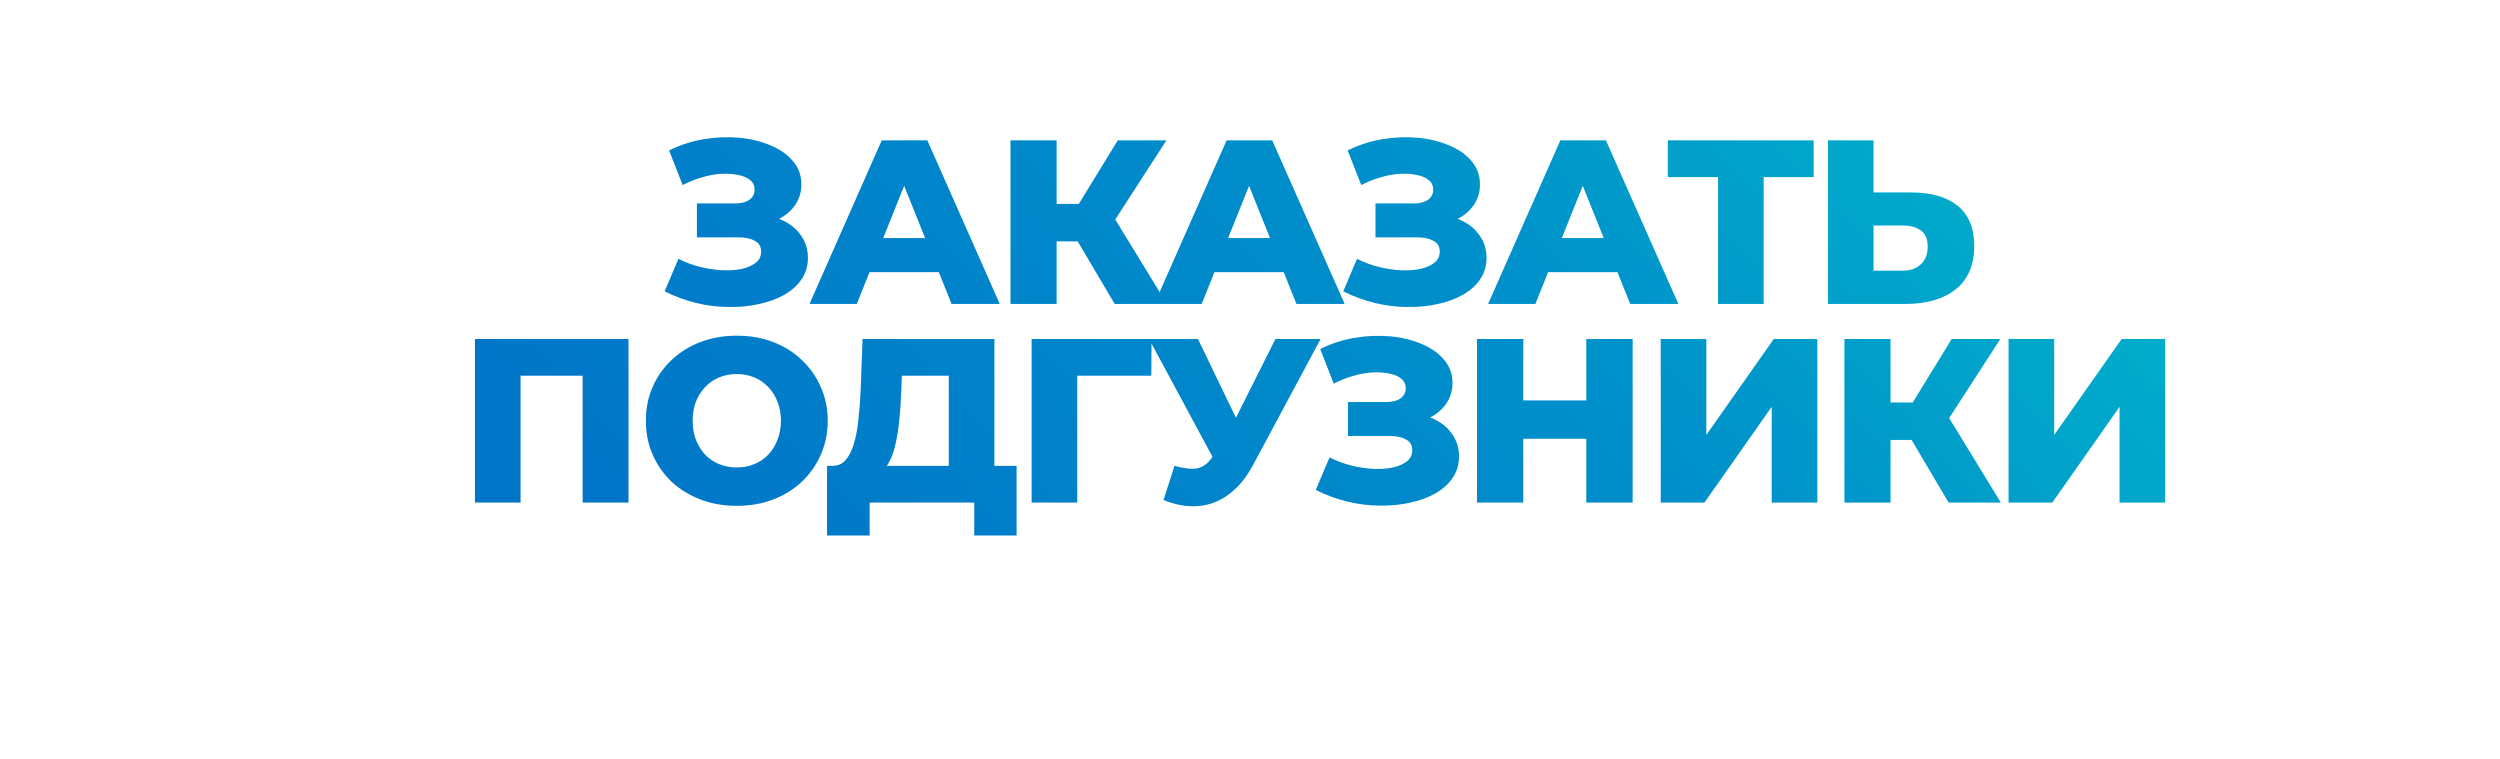 <?xml version="1.0" encoding="UTF-8"?> <svg xmlns="http://www.w3.org/2000/svg" width="214" height="65" viewBox="0 0 214 65" fill="none"><g filter="url(#filter0_dn_2033_2)"><rect width="201.998" height="55" rx="27.5" transform="matrix(1 -4.2224e-05 3.3696e-05 1 12 0.009)" fill="white"></rect></g><g filter="url(#filter1_ii_2033_2)"><rect width="196" height="49" rx="24.5" transform="matrix(1 -4.2015e-05 3.38636e-05 1 15 3.009)" fill="white" fill-opacity="0.01"></rect></g><rect x="0.161" y="0.161" width="195.678" height="48.678" rx="24.339" transform="matrix(1 -4.2015e-05 3.38636e-05 1 15 3.009)" stroke="white" stroke-width="0.322"></rect><path d="M56.896 24.937L58.076 22.157C58.676 22.464 59.303 22.697 59.956 22.857C60.609 23.017 61.243 23.11 61.856 23.137C62.469 23.164 63.023 23.124 63.516 23.017C64.023 22.897 64.423 22.717 64.716 22.477C65.009 22.237 65.156 21.924 65.156 21.537C65.156 21.11 64.976 20.804 64.616 20.617C64.269 20.417 63.809 20.317 63.236 20.317H59.656V17.417H62.916C63.449 17.417 63.863 17.31 64.156 17.097C64.449 16.884 64.596 16.597 64.596 16.237C64.596 15.89 64.469 15.617 64.216 15.417C63.963 15.204 63.623 15.057 63.196 14.977C62.769 14.884 62.289 14.85 61.756 14.877C61.223 14.904 60.669 15.004 60.096 15.177C59.523 15.337 58.969 15.557 58.436 15.837L57.276 12.877C58.223 12.41 59.216 12.09 60.256 11.917C61.296 11.744 62.309 11.704 63.296 11.797C64.283 11.89 65.176 12.11 65.976 12.457C66.776 12.79 67.409 13.237 67.876 13.797C68.356 14.357 68.596 15.017 68.596 15.777C68.596 16.444 68.416 17.037 68.056 17.557C67.696 18.077 67.209 18.484 66.596 18.777C65.983 19.07 65.276 19.217 64.476 19.217L64.576 18.377C65.496 18.377 66.296 18.537 66.976 18.857C67.669 19.177 68.203 19.617 68.576 20.177C68.963 20.724 69.156 21.357 69.156 22.077C69.156 22.757 68.976 23.364 68.616 23.897C68.269 24.417 67.783 24.857 67.156 25.217C66.529 25.577 65.809 25.844 64.996 26.017C64.196 26.204 63.336 26.29 62.416 26.277C61.496 26.277 60.563 26.164 59.616 25.937C58.683 25.71 57.776 25.377 56.896 24.937ZM69.297 26.017L75.477 12.017H79.377L85.577 26.017H81.457L76.617 13.957H78.177L73.337 26.017H69.297ZM72.677 23.297L73.697 20.377H80.537L81.557 23.297H72.677ZM95.422 26.017L91.482 19.357L94.662 17.477L99.882 26.017H95.422ZM86.502 26.017V12.017H90.442V26.017H86.502ZM89.302 20.657V17.457H94.382V20.657H89.302ZM95.042 19.437L91.382 19.037L95.682 12.017H99.842L95.042 19.437ZM98.82 26.017L105 12.017H108.9L115.1 26.017H110.98L106.14 13.957H107.7L102.86 26.017H98.82ZM102.2 23.297L103.22 20.377H110.06L111.08 23.297H102.2ZM114.984 24.937L116.164 22.157C116.764 22.464 117.391 22.697 118.044 22.857C118.698 23.017 119.331 23.11 119.944 23.137C120.558 23.164 121.111 23.124 121.604 23.017C122.111 22.897 122.511 22.717 122.804 22.477C123.098 22.237 123.244 21.924 123.244 21.537C123.244 21.11 123.064 20.804 122.704 20.617C122.358 20.417 121.898 20.317 121.324 20.317H117.744V17.417H121.004C121.538 17.417 121.951 17.31 122.244 17.097C122.538 16.884 122.684 16.597 122.684 16.237C122.684 15.89 122.558 15.617 122.304 15.417C122.051 15.204 121.711 15.057 121.284 14.977C120.858 14.884 120.378 14.85 119.844 14.877C119.311 14.904 118.758 15.004 118.184 15.177C117.611 15.337 117.058 15.557 116.524 15.837L115.364 12.877C116.311 12.41 117.304 12.09 118.344 11.917C119.384 11.744 120.398 11.704 121.384 11.797C122.371 11.89 123.264 12.11 124.064 12.457C124.864 12.79 125.498 13.237 125.964 13.797C126.444 14.357 126.684 15.017 126.684 15.777C126.684 16.444 126.504 17.037 126.144 17.557C125.784 18.077 125.298 18.484 124.684 18.777C124.071 19.07 123.364 19.217 122.564 19.217L122.664 18.377C123.584 18.377 124.384 18.537 125.064 18.857C125.758 19.177 126.291 19.617 126.664 20.177C127.051 20.724 127.244 21.357 127.244 22.077C127.244 22.757 127.064 23.364 126.704 23.897C126.358 24.417 125.871 24.857 125.244 25.217C124.618 25.577 123.898 25.844 123.084 26.017C122.284 26.204 121.424 26.29 120.504 26.277C119.584 26.277 118.651 26.164 117.704 25.937C116.771 25.71 115.864 25.377 114.984 24.937ZM127.386 26.017L133.566 12.017H137.466L143.666 26.017H139.546L134.706 13.957H136.266L131.426 26.017H127.386ZM130.766 23.297L131.786 20.377H138.626L139.646 23.297H130.766ZM147.067 26.017V14.277L147.947 15.157H142.767V12.017H155.247V15.157H150.087L150.967 14.277V26.017H147.067ZM163.612 16.477C165.319 16.477 166.639 16.857 167.572 17.617C168.519 18.377 168.992 19.517 168.992 21.037C168.992 22.677 168.466 23.917 167.412 24.757C166.359 25.597 164.919 26.017 163.092 26.017H156.472V12.017H160.372V16.477H163.612ZM162.832 23.177C163.499 23.177 164.026 22.997 164.412 22.637C164.812 22.277 165.012 21.77 165.012 21.117C165.012 20.45 164.812 19.984 164.412 19.717C164.026 19.437 163.499 19.297 162.832 19.297H160.372V23.177H162.832ZM40.657 43.017V29.017H53.797V43.017H49.877V31.277L50.757 32.157H43.697L44.557 31.277V43.017H40.657ZM63.07 43.297C61.95 43.297 60.916 43.117 59.97 42.757C59.023 42.397 58.197 41.89 57.49 41.237C56.797 40.57 56.257 39.797 55.87 38.917C55.483 38.037 55.29 37.07 55.29 36.017C55.29 34.964 55.483 33.997 55.87 33.117C56.257 32.237 56.797 31.47 57.49 30.817C58.197 30.15 59.023 29.637 59.97 29.277C60.916 28.917 61.95 28.737 63.07 28.737C64.203 28.737 65.237 28.917 66.17 29.277C67.117 29.637 67.936 30.15 68.63 30.817C69.323 31.47 69.863 32.237 70.25 33.117C70.65 33.997 70.85 34.964 70.85 36.017C70.85 37.07 70.65 38.044 70.25 38.937C69.863 39.817 69.323 40.584 68.63 41.237C67.936 41.89 67.117 42.397 66.17 42.757C65.237 43.117 64.203 43.297 63.07 43.297ZM63.07 40.017C63.603 40.017 64.097 39.924 64.55 39.737C65.016 39.55 65.416 39.284 65.75 38.937C66.097 38.577 66.363 38.15 66.55 37.657C66.75 37.164 66.85 36.617 66.85 36.017C66.85 35.404 66.75 34.857 66.55 34.377C66.363 33.884 66.097 33.464 65.75 33.117C65.416 32.757 65.016 32.484 64.55 32.297C64.097 32.11 63.603 32.017 63.07 32.017C62.536 32.017 62.036 32.11 61.57 32.297C61.117 32.484 60.717 32.757 60.37 33.117C60.036 33.464 59.77 33.884 59.57 34.377C59.383 34.857 59.29 35.404 59.29 36.017C59.29 36.617 59.383 37.164 59.57 37.657C59.77 38.15 60.036 38.577 60.37 38.937C60.717 39.284 61.117 39.55 61.57 39.737C62.036 39.924 62.536 40.017 63.07 40.017ZM81.217 41.297V32.157H77.197L77.137 33.677C77.11 34.49 77.057 35.25 76.977 35.957C76.91 36.664 76.81 37.31 76.677 37.897C76.557 38.484 76.39 38.99 76.177 39.417C75.977 39.83 75.73 40.15 75.437 40.377L71.217 39.877C71.683 39.89 72.063 39.737 72.357 39.417C72.663 39.084 72.903 38.624 73.077 38.037C73.263 37.45 73.397 36.757 73.477 35.957C73.57 35.157 73.637 34.284 73.677 33.337L73.837 29.017H85.117V41.297H81.217ZM70.797 45.837V39.877H87.017V45.837H83.397V43.017H74.437V45.837H70.797ZM88.31 43.017V29.017H98.57L98.55 32.157H91.33L92.21 31.277V43.017H88.31ZM100.541 39.877C101.328 40.104 101.968 40.177 102.461 40.097C102.968 40.004 103.415 39.67 103.801 39.097L104.481 38.097L104.821 37.717L109.181 29.017H113.041L107.241 39.837C106.668 40.904 105.981 41.73 105.181 42.317C104.395 42.904 103.528 43.237 102.581 43.317C101.635 43.397 100.641 43.224 99.601 42.797L100.541 39.877ZM104.761 40.897L98.361 29.017H102.541L106.921 38.097L104.761 40.897ZM112.631 41.937L113.811 39.157C114.411 39.464 115.037 39.697 115.691 39.857C116.344 40.017 116.977 40.11 117.591 40.137C118.204 40.164 118.757 40.124 119.251 40.017C119.757 39.897 120.157 39.717 120.451 39.477C120.744 39.237 120.891 38.924 120.891 38.537C120.891 38.11 120.711 37.804 120.351 37.617C120.004 37.417 119.544 37.317 118.971 37.317H115.391V34.417H118.651C119.184 34.417 119.597 34.31 119.891 34.097C120.184 33.884 120.331 33.597 120.331 33.237C120.331 32.89 120.204 32.617 119.951 32.417C119.697 32.204 119.357 32.057 118.931 31.977C118.504 31.884 118.024 31.85 117.491 31.877C116.957 31.904 116.404 32.004 115.831 32.177C115.257 32.337 114.704 32.557 114.171 32.837L113.011 29.877C113.957 29.41 114.951 29.09 115.991 28.917C117.031 28.744 118.044 28.704 119.031 28.797C120.017 28.89 120.911 29.11 121.711 29.457C122.511 29.79 123.144 30.237 123.611 30.797C124.091 31.357 124.331 32.017 124.331 32.777C124.331 33.444 124.151 34.037 123.791 34.557C123.431 35.077 122.944 35.484 122.331 35.777C121.717 36.07 121.011 36.217 120.211 36.217L120.311 35.377C121.231 35.377 122.031 35.537 122.711 35.857C123.404 36.177 123.937 36.617 124.311 37.177C124.697 37.724 124.891 38.357 124.891 39.077C124.891 39.757 124.711 40.364 124.351 40.897C124.004 41.417 123.517 41.857 122.891 42.217C122.264 42.577 121.544 42.844 120.731 43.017C119.931 43.204 119.071 43.29 118.151 43.277C117.231 43.277 116.297 43.164 115.351 42.937C114.417 42.71 113.511 42.377 112.631 41.937ZM135.792 29.017H139.752V43.017H135.792V29.017ZM130.392 43.017H126.432V29.017H130.392V43.017ZM136.072 37.557H130.112V34.277H136.072V37.557ZM142.16 43.017V29.017H146.06V37.237L151.84 29.017H155.56V43.017H151.66V34.817L145.9 43.017H142.16ZM166.806 43.017L162.866 36.357L166.046 34.477L171.266 43.017H166.806ZM157.886 43.017V29.017H161.826V43.017H157.886ZM160.686 37.657V34.457H165.766V37.657H160.686ZM166.426 36.437L162.766 36.037L167.066 29.017H171.226L166.426 36.437ZM171.937 43.017V29.017H175.837V37.237L181.617 29.017H185.337V43.017H181.437V34.817L175.677 43.017H171.937Z" fill="url(#paint0_linear_2033_2)"></path><path d="M56.896 24.937L58.076 22.157C58.676 22.464 59.303 22.697 59.956 22.857C60.609 23.017 61.243 23.11 61.856 23.137C62.469 23.164 63.023 23.124 63.516 23.017C64.023 22.897 64.423 22.717 64.716 22.477C65.009 22.237 65.156 21.924 65.156 21.537C65.156 21.11 64.976 20.804 64.616 20.617C64.269 20.417 63.809 20.317 63.236 20.317H59.656V17.417H62.916C63.449 17.417 63.863 17.31 64.156 17.097C64.449 16.884 64.596 16.597 64.596 16.237C64.596 15.89 64.469 15.617 64.216 15.417C63.963 15.204 63.623 15.057 63.196 14.977C62.769 14.884 62.289 14.85 61.756 14.877C61.223 14.904 60.669 15.004 60.096 15.177C59.523 15.337 58.969 15.557 58.436 15.837L57.276 12.877C58.223 12.41 59.216 12.09 60.256 11.917C61.296 11.744 62.309 11.704 63.296 11.797C64.283 11.89 65.176 12.11 65.976 12.457C66.776 12.79 67.409 13.237 67.876 13.797C68.356 14.357 68.596 15.017 68.596 15.777C68.596 16.444 68.416 17.037 68.056 17.557C67.696 18.077 67.209 18.484 66.596 18.777C65.983 19.07 65.276 19.217 64.476 19.217L64.576 18.377C65.496 18.377 66.296 18.537 66.976 18.857C67.669 19.177 68.203 19.617 68.576 20.177C68.963 20.724 69.156 21.357 69.156 22.077C69.156 22.757 68.976 23.364 68.616 23.897C68.269 24.417 67.783 24.857 67.156 25.217C66.529 25.577 65.809 25.844 64.996 26.017C64.196 26.204 63.336 26.29 62.416 26.277C61.496 26.277 60.563 26.164 59.616 25.937C58.683 25.71 57.776 25.377 56.896 24.937ZM69.297 26.017L75.477 12.017H79.377L85.577 26.017H81.457L76.617 13.957H78.177L73.337 26.017H69.297ZM72.677 23.297L73.697 20.377H80.537L81.557 23.297H72.677ZM95.422 26.017L91.482 19.357L94.662 17.477L99.882 26.017H95.422ZM86.502 26.017V12.017H90.442V26.017H86.502ZM89.302 20.657V17.457H94.382V20.657H89.302ZM95.042 19.437L91.382 19.037L95.682 12.017H99.842L95.042 19.437ZM98.82 26.017L105 12.017H108.9L115.1 26.017H110.98L106.14 13.957H107.7L102.86 26.017H98.82ZM102.2 23.297L103.22 20.377H110.06L111.08 23.297H102.2ZM114.984 24.937L116.164 22.157C116.764 22.464 117.391 22.697 118.044 22.857C118.698 23.017 119.331 23.11 119.944 23.137C120.558 23.164 121.111 23.124 121.604 23.017C122.111 22.897 122.511 22.717 122.804 22.477C123.098 22.237 123.244 21.924 123.244 21.537C123.244 21.11 123.064 20.804 122.704 20.617C122.358 20.417 121.898 20.317 121.324 20.317H117.744V17.417H121.004C121.538 17.417 121.951 17.31 122.244 17.097C122.538 16.884 122.684 16.597 122.684 16.237C122.684 15.89 122.558 15.617 122.304 15.417C122.051 15.204 121.711 15.057 121.284 14.977C120.858 14.884 120.378 14.85 119.844 14.877C119.311 14.904 118.758 15.004 118.184 15.177C117.611 15.337 117.058 15.557 116.524 15.837L115.364 12.877C116.311 12.41 117.304 12.09 118.344 11.917C119.384 11.744 120.398 11.704 121.384 11.797C122.371 11.89 123.264 12.11 124.064 12.457C124.864 12.79 125.498 13.237 125.964 13.797C126.444 14.357 126.684 15.017 126.684 15.777C126.684 16.444 126.504 17.037 126.144 17.557C125.784 18.077 125.298 18.484 124.684 18.777C124.071 19.07 123.364 19.217 122.564 19.217L122.664 18.377C123.584 18.377 124.384 18.537 125.064 18.857C125.758 19.177 126.291 19.617 126.664 20.177C127.051 20.724 127.244 21.357 127.244 22.077C127.244 22.757 127.064 23.364 126.704 23.897C126.358 24.417 125.871 24.857 125.244 25.217C124.618 25.577 123.898 25.844 123.084 26.017C122.284 26.204 121.424 26.29 120.504 26.277C119.584 26.277 118.651 26.164 117.704 25.937C116.771 25.71 115.864 25.377 114.984 24.937ZM127.386 26.017L133.566 12.017H137.466L143.666 26.017H139.546L134.706 13.957H136.266L131.426 26.017H127.386ZM130.766 23.297L131.786 20.377H138.626L139.646 23.297H130.766ZM147.067 26.017V14.277L147.947 15.157H142.767V12.017H155.247V15.157H150.087L150.967 14.277V26.017H147.067ZM163.612 16.477C165.319 16.477 166.639 16.857 167.572 17.617C168.519 18.377 168.992 19.517 168.992 21.037C168.992 22.677 168.466 23.917 167.412 24.757C166.359 25.597 164.919 26.017 163.092 26.017H156.472V12.017H160.372V16.477H163.612ZM162.832 23.177C163.499 23.177 164.026 22.997 164.412 22.637C164.812 22.277 165.012 21.77 165.012 21.117C165.012 20.45 164.812 19.984 164.412 19.717C164.026 19.437 163.499 19.297 162.832 19.297H160.372V23.177H162.832ZM40.657 43.017V29.017H53.797V43.017H49.877V31.277L50.757 32.157H43.697L44.557 31.277V43.017H40.657ZM63.07 43.297C61.95 43.297 60.916 43.117 59.97 42.757C59.023 42.397 58.197 41.89 57.49 41.237C56.797 40.57 56.257 39.797 55.87 38.917C55.483 38.037 55.29 37.07 55.29 36.017C55.29 34.964 55.483 33.997 55.87 33.117C56.257 32.237 56.797 31.47 57.49 30.817C58.197 30.15 59.023 29.637 59.97 29.277C60.916 28.917 61.95 28.737 63.07 28.737C64.203 28.737 65.237 28.917 66.17 29.277C67.117 29.637 67.936 30.15 68.63 30.817C69.323 31.47 69.863 32.237 70.25 33.117C70.65 33.997 70.85 34.964 70.85 36.017C70.85 37.07 70.65 38.044 70.25 38.937C69.863 39.817 69.323 40.584 68.63 41.237C67.936 41.89 67.117 42.397 66.17 42.757C65.237 43.117 64.203 43.297 63.07 43.297ZM63.07 40.017C63.603 40.017 64.097 39.924 64.55 39.737C65.016 39.55 65.416 39.284 65.75 38.937C66.097 38.577 66.363 38.15 66.55 37.657C66.75 37.164 66.85 36.617 66.85 36.017C66.85 35.404 66.75 34.857 66.55 34.377C66.363 33.884 66.097 33.464 65.75 33.117C65.416 32.757 65.016 32.484 64.55 32.297C64.097 32.11 63.603 32.017 63.07 32.017C62.536 32.017 62.036 32.11 61.57 32.297C61.117 32.484 60.717 32.757 60.37 33.117C60.036 33.464 59.77 33.884 59.57 34.377C59.383 34.857 59.29 35.404 59.29 36.017C59.29 36.617 59.383 37.164 59.57 37.657C59.77 38.15 60.036 38.577 60.37 38.937C60.717 39.284 61.117 39.55 61.57 39.737C62.036 39.924 62.536 40.017 63.07 40.017ZM81.217 41.297V32.157H77.197L77.137 33.677C77.11 34.49 77.057 35.25 76.977 35.957C76.91 36.664 76.81 37.31 76.677 37.897C76.557 38.484 76.39 38.99 76.177 39.417C75.977 39.83 75.73 40.15 75.437 40.377L71.217 39.877C71.683 39.89 72.063 39.737 72.357 39.417C72.663 39.084 72.903 38.624 73.077 38.037C73.263 37.45 73.397 36.757 73.477 35.957C73.57 35.157 73.637 34.284 73.677 33.337L73.837 29.017H85.117V41.297H81.217ZM70.797 45.837V39.877H87.017V45.837H83.397V43.017H74.437V45.837H70.797ZM88.31 43.017V29.017H98.57L98.55 32.157H91.33L92.21 31.277V43.017H88.31ZM100.541 39.877C101.328 40.104 101.968 40.177 102.461 40.097C102.968 40.004 103.415 39.67 103.801 39.097L104.481 38.097L104.821 37.717L109.181 29.017H113.041L107.241 39.837C106.668 40.904 105.981 41.73 105.181 42.317C104.395 42.904 103.528 43.237 102.581 43.317C101.635 43.397 100.641 43.224 99.601 42.797L100.541 39.877ZM104.761 40.897L98.361 29.017H102.541L106.921 38.097L104.761 40.897ZM112.631 41.937L113.811 39.157C114.411 39.464 115.037 39.697 115.691 39.857C116.344 40.017 116.977 40.11 117.591 40.137C118.204 40.164 118.757 40.124 119.251 40.017C119.757 39.897 120.157 39.717 120.451 39.477C120.744 39.237 120.891 38.924 120.891 38.537C120.891 38.11 120.711 37.804 120.351 37.617C120.004 37.417 119.544 37.317 118.971 37.317H115.391V34.417H118.651C119.184 34.417 119.597 34.31 119.891 34.097C120.184 33.884 120.331 33.597 120.331 33.237C120.331 32.89 120.204 32.617 119.951 32.417C119.697 32.204 119.357 32.057 118.931 31.977C118.504 31.884 118.024 31.85 117.491 31.877C116.957 31.904 116.404 32.004 115.831 32.177C115.257 32.337 114.704 32.557 114.171 32.837L113.011 29.877C113.957 29.41 114.951 29.09 115.991 28.917C117.031 28.744 118.044 28.704 119.031 28.797C120.017 28.89 120.911 29.11 121.711 29.457C122.511 29.79 123.144 30.237 123.611 30.797C124.091 31.357 124.331 32.017 124.331 32.777C124.331 33.444 124.151 34.037 123.791 34.557C123.431 35.077 122.944 35.484 122.331 35.777C121.717 36.07 121.011 36.217 120.211 36.217L120.311 35.377C121.231 35.377 122.031 35.537 122.711 35.857C123.404 36.177 123.937 36.617 124.311 37.177C124.697 37.724 124.891 38.357 124.891 39.077C124.891 39.757 124.711 40.364 124.351 40.897C124.004 41.417 123.517 41.857 122.891 42.217C122.264 42.577 121.544 42.844 120.731 43.017C119.931 43.204 119.071 43.29 118.151 43.277C117.231 43.277 116.297 43.164 115.351 42.937C114.417 42.71 113.511 42.377 112.631 41.937ZM135.792 29.017H139.752V43.017H135.792V29.017ZM130.392 43.017H126.432V29.017H130.392V43.017ZM136.072 37.557H130.112V34.277H136.072V37.557ZM142.16 43.017V29.017H146.06V37.237L151.84 29.017H155.56V43.017H151.66V34.817L145.9 43.017H142.16ZM166.806 43.017L162.866 36.357L166.046 34.477L171.266 43.017H166.806ZM157.886 43.017V29.017H161.826V43.017H157.886ZM160.686 37.657V34.457H165.766V37.657H160.686ZM166.426 36.437L162.766 36.037L167.066 29.017H171.226L166.426 36.437ZM171.937 43.017V29.017H175.837V37.237L181.617 29.017H185.337V43.017H181.437V34.817L175.677 43.017H171.937Z" fill="black" fill-opacity="0.2"></path><defs><filter id="filter0_dn_2033_2" x="0.364" y="0.001" width="213.635" height="64.643" filterUnits="userSpaceOnUse" color-interpolation-filters="sRGB"><feFlood flood-opacity="0" result="BackgroundImageFix"></feFlood><feColorMatrix in="SourceAlpha" type="matrix" values="0 0 0 0 0 0 0 0 0 0 0 0 0 0 0 0 0 0 127 0" result="hardAlpha"></feColorMatrix><feOffset dx="-8" dy="6"></feOffset><feGaussianBlur stdDeviation="1.818"></feGaussianBlur><feComposite in2="hardAlpha" operator="out"></feComposite><feColorMatrix type="matrix" values="0 0 0 0 0 0 0 0 0 0 0 0 0 0 0 0 0 0 0.1 0"></feColorMatrix><feBlend mode="plus-darker" in2="BackgroundImageFix" result="effect1_dropShadow_2033_2"></feBlend><feBlend mode="normal" in="SourceGraphic" in2="BackgroundImageFix" result="shape"></feBlend><feTurbulence type="fractalNoise" baseFrequency="6.214 6.214" stitchTiles="stitch" numOctaves="3" result="noise" seed="9027"></feTurbulence><feColorMatrix in="noise" type="luminanceToAlpha" result="alphaNoise"></feColorMatrix><feComponentTransfer in="alphaNoise" result="coloredNoise1"><feFuncA type="discrete"></feFuncA></feComponentTransfer><feComposite operator="in" in2="shape" in="coloredNoise1" result="noise1Clipped"></feComposite><feFlood flood-color="rgba(211, 244, 254, 0.5)" result="color1Flood"></feFlood><feComposite operator="in" in2="noise1Clipped" in="color1Flood" result="color1"></feComposite><feMerge result="effect2_noise_2033_2"><feMergeNode in="shape"></feMergeNode><feMergeNode in="color1"></feMergeNode></feMerge><feBlend mode="normal" in="effect2_noise_2033_2" in2="effect1_dropShadow_2033_2" result="effect2_noise_2033_2"></feBlend></filter><filter id="filter1_ii_2033_2" x="14.357" y="2.279" width="196.966" height="50.692" filterUnits="userSpaceOnUse" color-interpolation-filters="sRGB"><feFlood flood-opacity="0" result="BackgroundImageFix"></feFlood><feBlend mode="normal" in="SourceGraphic" in2="BackgroundImageFix" result="shape"></feBlend><feColorMatrix in="SourceAlpha" type="matrix" values="0 0 0 0 0 0 0 0 0 0 0 0 0 0 0 0 0 0 127 0" result="hardAlpha"></feColorMatrix><feOffset dx="0.322" dy="1.204"></feOffset><feGaussianBlur stdDeviation="0.482"></feGaussianBlur><feComposite in2="hardAlpha" operator="arithmetic" k2="-1" k3="1"></feComposite><feColorMatrix type="matrix" values="0 0 0 0 0.194 0 0 0 0 0.401 0 0 0 0 0.581 0 0 0 0.25 0"></feColorMatrix><feBlend mode="plus-darker" in2="shape" result="effect1_innerShadow_2033_2"></feBlend><feColorMatrix in="SourceAlpha" type="matrix" values="0 0 0 0 0 0 0 0 0 0 0 0 0 0 0 0 0 0 127 0" result="hardAlpha"></feColorMatrix><feOffset dx="-0.644" dy="-0.723"></feOffset><feGaussianBlur stdDeviation="0.482"></feGaussianBlur><feComposite in2="hardAlpha" operator="arithmetic" k2="-1" k3="1"></feComposite><feColorMatrix type="matrix" values="0 0 0 0 0.359 0 0 0 0 0.471 0 0 0 0 0.569 0 0 0 0.3 0"></feColorMatrix><feBlend mode="multiply" in2="effect1_innerShadow_2033_2" result="effect2_innerShadow_2033_2"></feBlend></filter><linearGradient id="paint0_linear_2033_2" x1="201" y1="20.975" x2="111.129" y2="107.766" gradientUnits="userSpaceOnUse"><stop stop-color="#02E9FB"></stop><stop offset="0.438" stop-color="#00B4FE"></stop><stop offset="1" stop-color="#0192FA"></stop></linearGradient></defs></svg> 